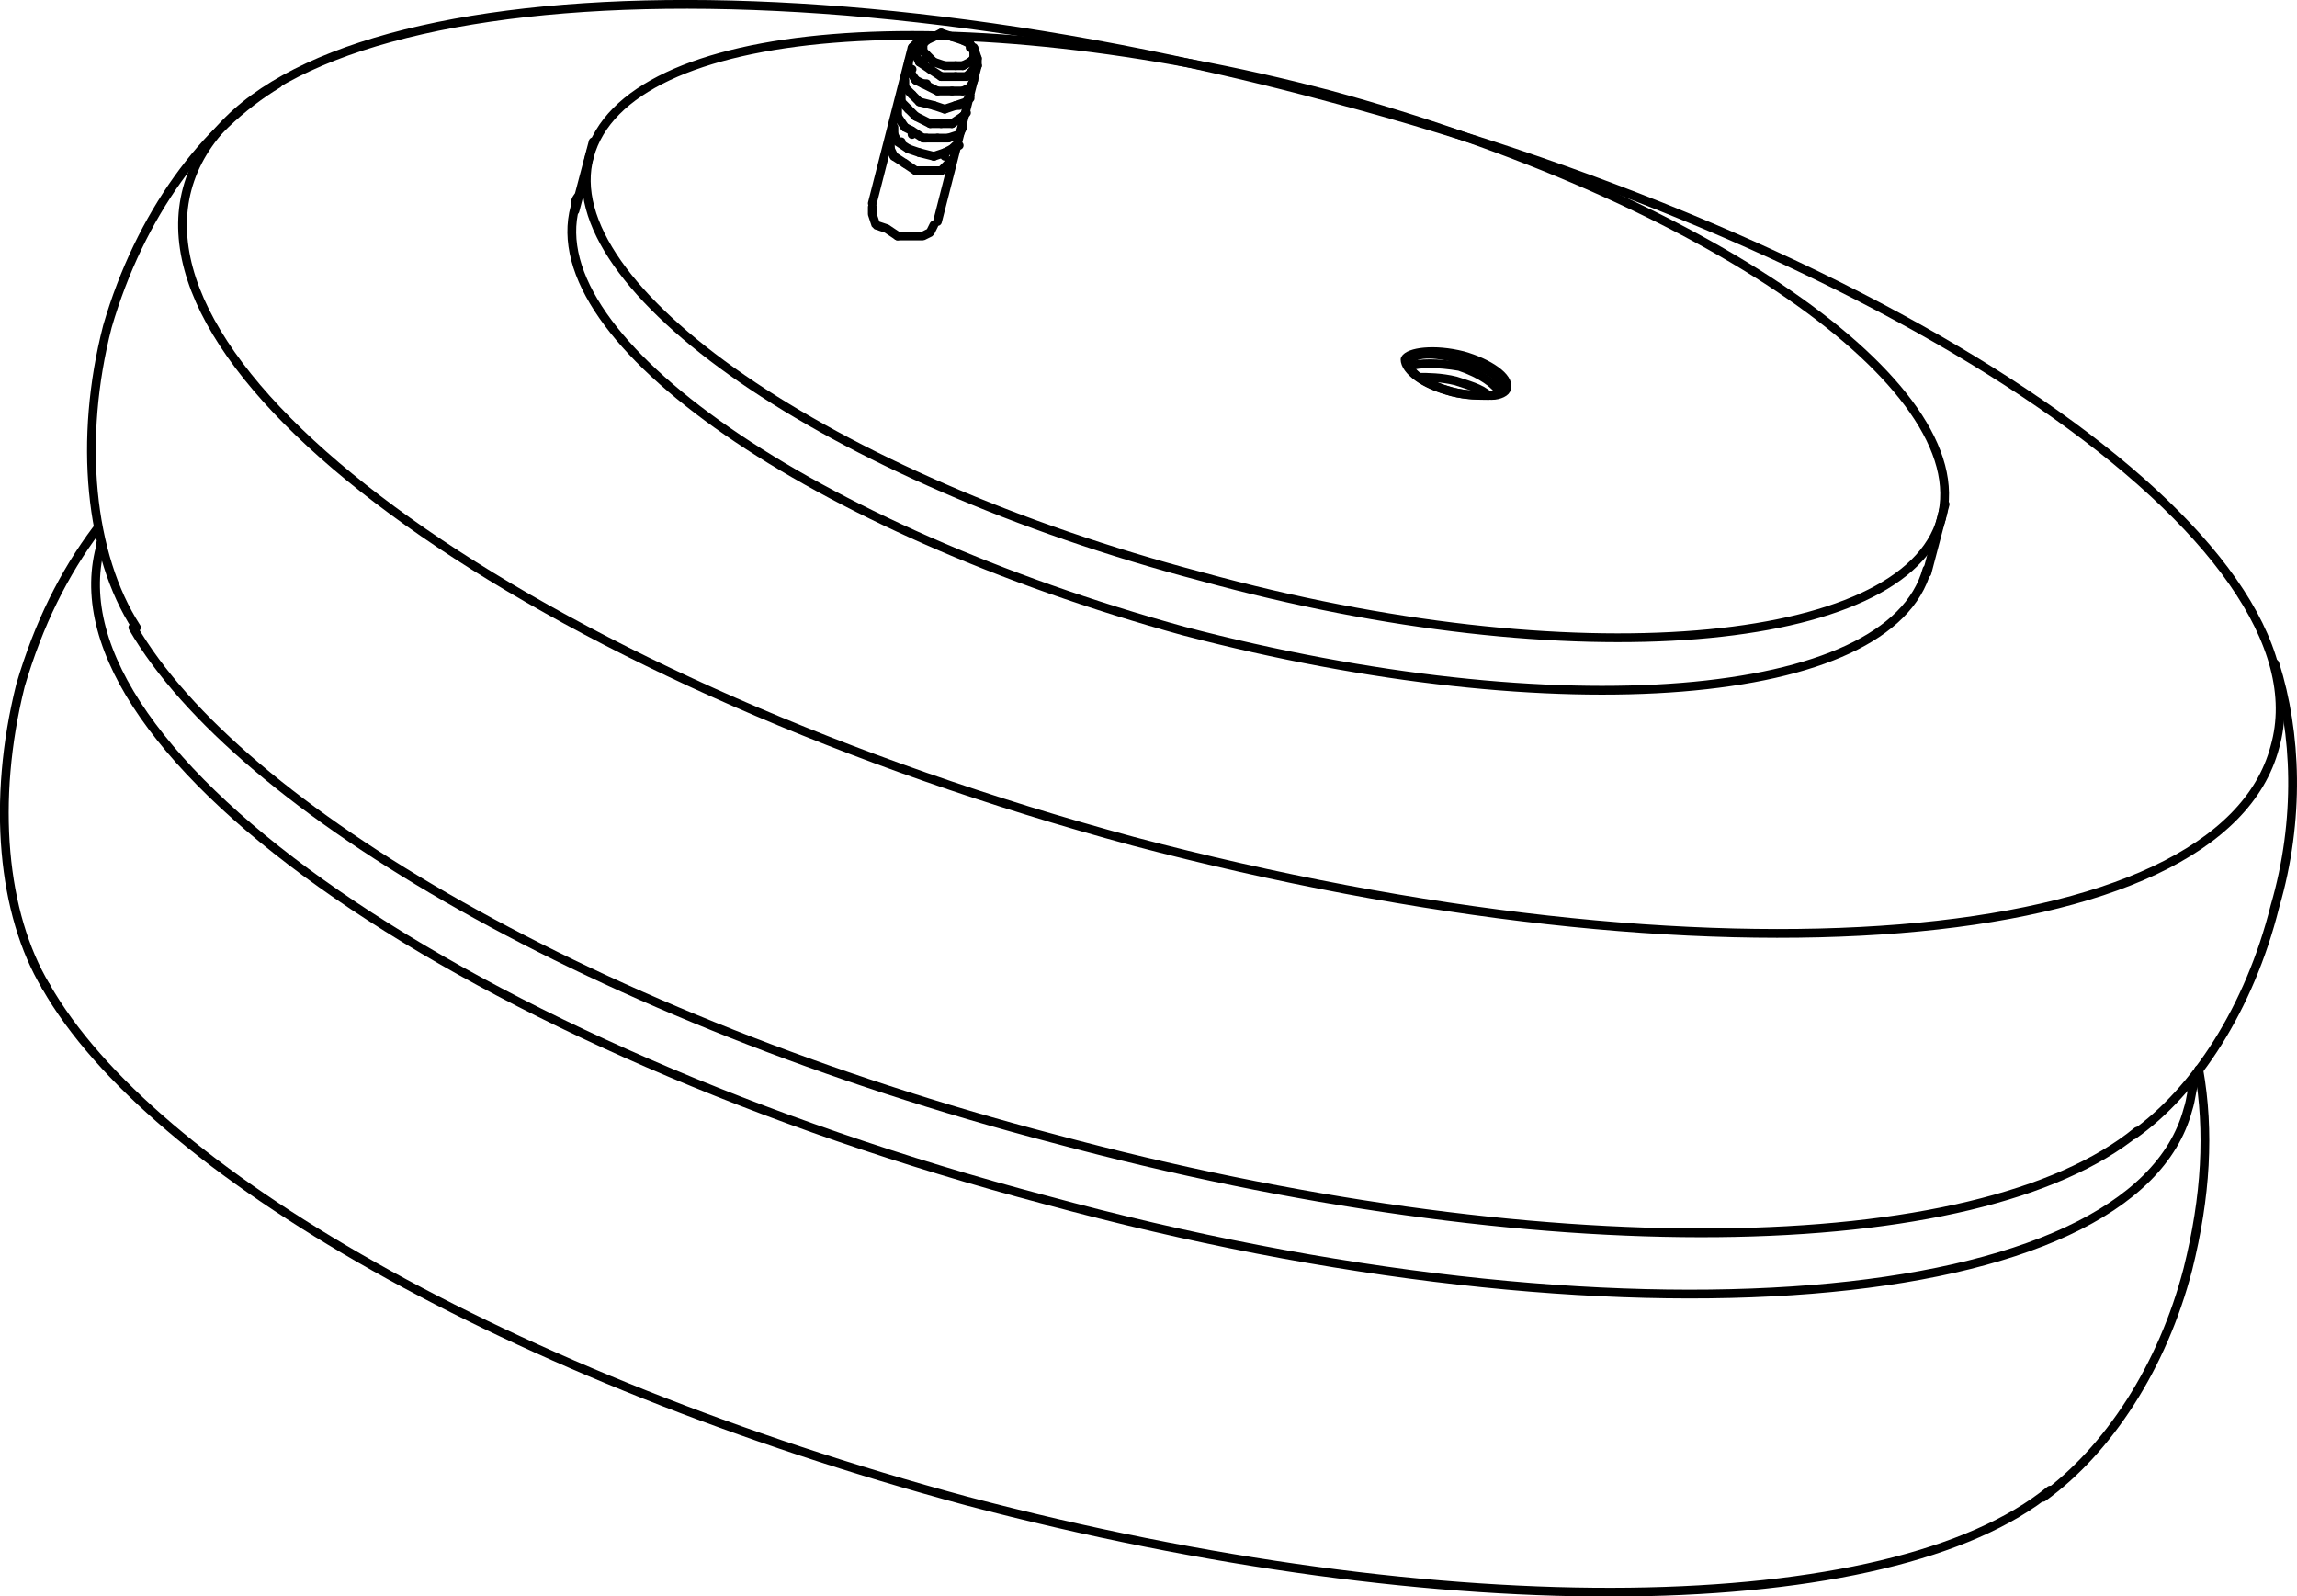<?xml version="1.0" encoding="iso-8859-1"?>
<!DOCTYPE svg PUBLIC "-//W3C//DTD SVG 1.1//EN" "http://www.w3.org/Graphics/SVG/1.1/DTD/svg11.dtd">
<!-- Generator: Arbortext IsoDraw 7.0 -->
<svg id="Standardebene" width="100%" height="100%" viewBox="0 0 34.072 23.679"
 xmlns="http://www.w3.org/2000/svg" xmlns:xlink="http://www.w3.org/1999/xlink"
 fill-rule="evenodd" clip-rule="evenodd" stroke="#000000" stroke-linecap="round" fill="none" xml:space="preserve">
 <g>
  <g>
   <path stroke-width="0.13" stroke-linecap="butt" stroke-miterlimit="1" d="M19.765 1.457C28.26 3.716 34.604 8.07 33.744 11.08C32.938 14.146 25.358 14.737 16.809 12.478C8.26 10.166 1.971 5.812 2.777 2.802C3.584 -0.209 11.217 -0.854 19.765 1.457z"/>
   <path stroke-width="0.13" stroke-linecap="butt" stroke-miterlimit="1" d="M28.852 7.479L28.583 8.5"/>
   <path stroke-width="0.13" stroke-linecap="butt" stroke-miterlimit="1" d="M31.701 16.78C29.335 18.716 22.83 18.823 15.627 16.888C8.852 15.114 3.53 11.994 1.971 9.307"/>
   <path stroke-width="0.13" stroke-linecap="butt" stroke-miterlimit="1" d="M2.024 9.307C1.326 8.231 1.163 6.511 1.593 4.844C2.077 3.177 3.045 1.887 4.121 1.242"/>
   <path stroke-width="0.13" stroke-linecap="butt" stroke-miterlimit="1" d="M33.744 9.845C34.067 10.865 34.121 12.157 33.744 13.446C33.368 14.952 32.561 16.189 31.647 16.833"/>
   <g>
    <path stroke-width="0.13" stroke-linecap="butt" stroke-miterlimit="1" d="M12.939 3.071L12.939 3.177L12.992 3.338L13.153 3.392L13.314 3.5L13.314 3.5"/>
    <path stroke-width="0.13" stroke-linecap="butt" stroke-miterlimit="1" d="M13.314 3.5L13.529 3.5L13.691 3.5L13.798 3.447L13.852 3.338L13.852 3.338"/>
    <path stroke-width="0.13" stroke-linecap="butt" stroke-miterlimit="1" d="M13.637 0.597L13.529 0.705L13.583 0.705"/>
    <path stroke-width="0.13" stroke-linecap="butt" stroke-miterlimit="1" d="M13.744 0.544L13.637 0.597L13.637 0.597"/>
    <path stroke-width="0.13" stroke-linecap="butt" stroke-miterlimit="1" d="M13.798 0.544L13.744 0.544L13.744 0.544"/>
    <path stroke-width="0.13" stroke-linecap="butt" stroke-miterlimit="1" d="M14.444 0.705L14.39 0.705L14.39 0.705"/>
    <path stroke-width="0.13" stroke-linecap="butt" stroke-miterlimit="1" d="M14.497 0.866L14.444 0.705L14.444 0.759"/>
    <path stroke-width="0.13" stroke-linecap="butt" stroke-miterlimit="1" d="M14.497 0.974L14.497 0.866L14.497 0.866"/>
    <path stroke-width="0.13" stroke-linecap="butt" stroke-miterlimit="1" d="M13.744 0.812L13.852 0.92L13.852 0.92"/>
    <path stroke-width="0.13" stroke-linecap="butt" stroke-miterlimit="1" d="M13.691 0.759L13.744 0.812L13.744 0.866"/>
    <path stroke-width="0.13" stroke-linecap="butt" stroke-miterlimit="1" d="M13.691 0.651L13.691 0.759L13.691 0.759"/>
    <path stroke-width="0.13" stroke-linecap="butt" stroke-miterlimit="1" d="M13.744 0.597L13.691 0.651L13.691 0.651"/>
    <path stroke-width="0.13" stroke-linecap="butt" stroke-miterlimit="1" d="M13.852 0.544L13.744 0.597L13.744 0.597"/>
    <path stroke-width="0.13" stroke-linecap="butt" stroke-miterlimit="1" d="M13.96 0.49L13.852 0.544L13.852 0.544"/>
    <path stroke-width="0.13" stroke-linecap="butt" stroke-miterlimit="1" d="M14.121 0.544L13.96 0.49L13.96 0.49"/>
    <path stroke-width="0.13" stroke-linecap="butt" stroke-miterlimit="1" d="M14.282 0.597L14.121 0.544L14.121 0.544"/>
    <path stroke-width="0.13" stroke-linecap="butt" stroke-miterlimit="1" d="M14.39 0.651L14.282 0.597L14.282 0.597"/>
    <path stroke-width="0.13" stroke-linecap="butt" stroke-miterlimit="1" d="M14.444 0.759L14.39 0.651L14.39 0.651"/>
    <path stroke-width="0.13" stroke-linecap="butt" stroke-miterlimit="1" d="M14.444 0.866L14.444 0.759L14.444 0.759"/>
    <path stroke-width="0.13" stroke-linecap="butt" stroke-miterlimit="1" d="M14.39 0.92L14.444 0.866L14.444 0.866"/>
    <path stroke-width="0.13" stroke-linecap="butt" stroke-miterlimit="1" d="M14.282 0.974L14.39 0.92L14.39 0.92"/>
    <path stroke-width="0.13" stroke-linecap="butt" stroke-miterlimit="1" d="M14.175 0.974L14.282 0.974L14.282 0.974"/>
    <path stroke-width="0.13" stroke-linecap="butt" stroke-miterlimit="1" d="M14.013 0.974L14.175 0.974L14.175 0.974"/>
    <path stroke-width="0.13" stroke-linecap="butt" stroke-miterlimit="1" d="M13.852 0.92L14.013 0.974L14.013 0.974"/>
    <path stroke-width="0.13" stroke-linecap="butt" stroke-miterlimit="1" d="M14.444 1.028L14.497 0.974L14.497 0.974"/>
    <path stroke-width="0.13" stroke-linecap="butt" stroke-miterlimit="1" d="M14.336 1.135L14.444 1.028L14.444 1.08"/>
    <path stroke-width="0.13" stroke-linecap="butt" stroke-miterlimit="1" d="M14.175 1.135L14.336 1.135L14.336 1.135"/>
    <path stroke-width="0.13" stroke-linecap="butt" stroke-miterlimit="1" d="M13.96 1.135L14.175 1.135L14.175 1.135"/>
    <path stroke-width="0.13" stroke-linecap="butt" stroke-miterlimit="1" d="M13.798 1.028L13.96 1.135L13.96 1.135"/>
    <path stroke-width="0.13" stroke-linecap="butt" stroke-miterlimit="1" d="M13.637 0.92L13.798 1.028L13.798 1.028"/>
    <path stroke-width="0.13" stroke-linecap="butt" stroke-miterlimit="1" d="M13.583 0.812L13.637 0.92L13.637 0.92"/>
    <path stroke-width="0.13" stroke-linecap="butt" stroke-miterlimit="1" d="M13.529 0.705L13.583 0.812L13.583 0.812"/>
    <path stroke-width="0.13" stroke-linecap="butt" stroke-miterlimit="1" d="M13.906 3.286L14.497 0.974L14.497 0.974"/>
    <path stroke-width="0.13" stroke-linecap="butt" stroke-miterlimit="1" d="M12.939 3.016L13.529 0.705L13.583 0.705"/>
    <path stroke-width="0.13" stroke-linecap="butt" stroke-miterlimit="1" d="M14.39 1.296L14.444 1.189L14.444 1.189"/>
    <path stroke-width="0.13" stroke-linecap="butt" stroke-miterlimit="1" d="M14.282 1.35L14.39 1.296L14.39 1.296"/>
    <path stroke-width="0.13" stroke-linecap="butt" stroke-miterlimit="1" d="M14.121 1.35L14.282 1.35L14.282 1.35"/>
    <path stroke-width="0.13" stroke-linecap="butt" stroke-miterlimit="1" d="M13.906 1.35L14.121 1.35L14.121 1.35"/>
    <path stroke-width="0.13" stroke-linecap="butt" stroke-miterlimit="1" d="M13.691 1.242L13.906 1.35L13.906 1.35"/>
    <path stroke-width="0.13" stroke-linecap="butt" stroke-miterlimit="1" d="M13.583 1.189L13.691 1.242L13.744 1.242"/>
    <path stroke-width="0.13" stroke-linecap="butt" stroke-miterlimit="1" d="M13.475 1.028L13.583 1.189L13.583 1.189"/>
    <path stroke-width="0.13" stroke-linecap="butt" stroke-miterlimit="1" d="M13.475 0.92L13.475 1.028L13.529 1.028"/>
    <path stroke-width="0.13" stroke-linecap="butt" stroke-miterlimit="1" d="M14.336 1.511L14.39 1.403L14.39 1.457"/>
    <path stroke-width="0.13" stroke-linecap="butt" stroke-miterlimit="1" d="M14.175 1.565L14.336 1.511L14.336 1.511"/>
    <path stroke-width="0.13" stroke-linecap="butt" stroke-miterlimit="1" d="M14.013 1.619L14.175 1.565L14.228 1.565"/>
    <path stroke-width="0.13" stroke-linecap="butt" stroke-miterlimit="1" d="M13.852 1.565L14.013 1.619L14.013 1.619"/>
    <path stroke-width="0.13" stroke-linecap="butt" stroke-miterlimit="1" d="M13.637 1.511L13.852 1.565L13.852 1.565"/>
    <path stroke-width="0.13" stroke-linecap="butt" stroke-miterlimit="1" d="M13.529 1.403L13.637 1.511L13.637 1.511"/>
    <path stroke-width="0.13" stroke-linecap="butt" stroke-miterlimit="1" d="M13.422 1.296L13.529 1.403L13.529 1.403"/>
    <path stroke-width="0.13" stroke-linecap="butt" stroke-miterlimit="1" d="M13.422 1.189L13.422 1.296L13.422 1.296"/>
    <path stroke-width="0.13" stroke-linecap="butt" stroke-miterlimit="1" d="M14.282 1.726L14.336 1.673L14.336 1.673"/>
    <path stroke-width="0.13" stroke-linecap="butt" stroke-miterlimit="1" d="M14.121 1.834L14.282 1.726L14.282 1.726"/>
    <path stroke-width="0.13" stroke-linecap="butt" stroke-miterlimit="1" d="M13.96 1.834L14.121 1.834L14.121 1.834"/>
    <path stroke-width="0.13" stroke-linecap="butt" stroke-miterlimit="1" d="M13.798 1.834L13.96 1.834L13.96 1.834"/>
    <path stroke-width="0.13" stroke-linecap="butt" stroke-miterlimit="1" d="M13.583 1.726L13.798 1.834L13.798 1.834"/>
    <path stroke-width="0.13" stroke-linecap="butt" stroke-miterlimit="1" d="M13.475 1.619L13.583 1.726L13.583 1.726"/>
    <path stroke-width="0.13" stroke-linecap="butt" stroke-miterlimit="1" d="M13.368 1.511L13.475 1.619L13.475 1.619"/>
    <path stroke-width="0.13" stroke-linecap="butt" stroke-miterlimit="1" d="M13.368 1.403L13.368 1.511L13.368 1.511"/>
    <path stroke-width="0.13" stroke-linecap="butt" stroke-miterlimit="1" d="M14.228 1.995L14.282 1.887L14.282 1.887"/>
    <path stroke-width="0.13" stroke-linecap="butt" stroke-miterlimit="1" d="M14.067 2.048L14.228 1.995L14.228 1.995"/>
    <path stroke-width="0.13" stroke-linecap="butt" stroke-miterlimit="1" d="M13.906 2.048L14.067 2.048L14.067 2.048"/>
    <path stroke-width="0.13" stroke-linecap="butt" stroke-miterlimit="1" d="M13.691 2.048L13.906 2.048L13.906 2.048"/>
    <path stroke-width="0.13" stroke-linecap="butt" stroke-miterlimit="1" d="M13.529 1.942L13.691 2.048L13.744 2.048"/>
    <path stroke-width="0.13" stroke-linecap="butt" stroke-miterlimit="1" d="M13.422 1.887L13.529 1.942L13.529 1.995"/>
    <path stroke-width="0.13" stroke-linecap="butt" stroke-miterlimit="1" d="M13.314 1.726L13.422 1.887L13.422 1.887"/>
    <path stroke-width="0.13" stroke-linecap="butt" stroke-miterlimit="1" d="M13.314 1.619L13.314 1.726L13.314 1.726"/>
    <path stroke-width="0.13" stroke-linecap="butt" stroke-miterlimit="1" d="M14.121 2.209L14.175 2.157L14.228 2.157"/>
    <path stroke-width="0.13" stroke-linecap="butt" stroke-miterlimit="1" d="M14.013 2.264L14.121 2.209L14.121 2.209"/>
    <path stroke-width="0.13" stroke-linecap="butt" stroke-miterlimit="1" d="M13.852 2.318L14.013 2.264L14.013 2.318"/>
    <path stroke-width="0.13" stroke-linecap="butt" stroke-miterlimit="1" d="M13.637 2.264L13.852 2.318L13.852 2.318"/>
    <path stroke-width="0.13" stroke-linecap="butt" stroke-miterlimit="1" d="M13.475 2.209L13.637 2.264L13.637 2.264"/>
    <path stroke-width="0.13" stroke-linecap="butt" stroke-miterlimit="1" d="M13.314 2.103L13.475 2.209L13.475 2.209"/>
    <path stroke-width="0.13" stroke-linecap="butt" stroke-miterlimit="1" d="M13.26 1.995L13.314 2.103L13.368 2.103"/>
    <path stroke-width="0.13" stroke-linecap="butt" stroke-miterlimit="1" d="M13.26 1.887L13.26 1.995L13.26 1.995"/>
    <path stroke-width="0.13" stroke-linecap="butt" stroke-miterlimit="1" d="M14.067 2.424L14.121 2.371L14.121 2.371"/>
    <path stroke-width="0.13" stroke-linecap="butt" stroke-miterlimit="1" d="M13.96 2.532L14.067 2.424L14.067 2.424"/>
    <path stroke-width="0.13" stroke-linecap="butt" stroke-miterlimit="1" d="M13.798 2.532L13.96 2.532L13.96 2.532"/>
    <path stroke-width="0.13" stroke-linecap="butt" stroke-miterlimit="1" d="M13.583 2.532L13.798 2.532L13.798 2.532"/>
    <path stroke-width="0.13" stroke-linecap="butt" stroke-miterlimit="1" d="M13.422 2.424L13.583 2.532L13.583 2.532"/>
    <path stroke-width="0.13" stroke-linecap="butt" stroke-miterlimit="1" d="M13.26 2.318L13.422 2.424L13.422 2.424"/>
    <path stroke-width="0.13" stroke-linecap="butt" stroke-miterlimit="1" d="M13.207 2.209L13.26 2.318L13.26 2.318"/>
    <path stroke-width="0.13" stroke-linecap="butt" stroke-miterlimit="1" d="M13.207 2.103L13.207 2.209L13.207 2.209"/>
   </g>
   <path stroke-width="0.13" stroke-linecap="butt" stroke-miterlimit="1" d="M22.077 5.865C21.917 5.865 21.756 5.865 21.541 5.812C21.164 5.705 20.896 5.544 20.896 5.381C20.949 5.221 21.271 5.221 21.647 5.328C22.024 5.435 22.292 5.596 22.292 5.759C22.292 5.812 22.185 5.865 22.077 5.865z"/>
   <path stroke-width="0.13" stroke-linecap="butt" stroke-miterlimit="1" d="M19.713 1.403C25.25 2.908 29.335 5.705 28.798 7.694C28.26 9.63 23.315 10.06 17.83 8.554C12.292 7.102 8.207 4.253 8.744 2.318C9.282 0.329 14.175 -0.048 19.713 1.403z"/>
   <path stroke-width="0.13" stroke-linecap="butt" stroke-miterlimit="1" d="M8.798 2.103L8.529 3.124"/>
   <path stroke-width="0.13" stroke-linecap="butt" stroke-miterlimit="1" d="M28.583 8.446C28.045 10.435 23.1 10.811 17.562 9.361C12.077 7.855 7.992 5.059 8.529 3.071C8.529 3.016 8.529 2.963 8.583 2.908"/>
   <path stroke-width="0.13" stroke-linecap="butt" stroke-miterlimit="1" d="M20.896 5.435C21.056 5.381 21.326 5.381 21.647 5.435C21.971 5.544 22.185 5.705 22.239 5.812"/>
   <path stroke-width="0.13" stroke-linecap="butt" stroke-miterlimit="1" d="M21.056 5.596C21.164 5.596 21.379 5.596 21.594 5.65C21.756 5.705 21.971 5.759 22.077 5.865"/>
   <path stroke-width="0.13" stroke-linecap="butt" stroke-miterlimit="1" d="M22.132 5.865C21.971 5.865 21.756 5.865 21.541 5.812C21.111 5.705 20.841 5.49 20.841 5.328C20.896 5.221 21.271 5.166 21.701 5.275C22.077 5.381 22.4 5.596 22.347 5.759C22.347 5.812 22.239 5.865 22.132 5.865z"/>
  </g>
  <path stroke-width="0.13" stroke-linecap="butt" stroke-miterlimit="1" d="M32.561 16.027C32.508 16.135 32.508 16.295 32.454 16.457C31.647 19.468 24.013 20.114 15.519 17.801C6.971 15.544 0.68 11.189 1.487 8.124L1.487 8.07"/>
  <path stroke-width="0.13" stroke-linecap="butt" stroke-miterlimit="1" d="M30.411 22.103C28.045 24.038 21.486 24.146 14.336 22.263C7.562 20.435 2.24 17.371 0.68 14.63"/>
  <path stroke-width="0.13" stroke-linecap="butt" stroke-miterlimit="1" d="M0.68 14.63C0.035 13.554 -0.126 11.887 0.304 10.166C0.573 9.253 0.949 8.5 1.433 7.855"/>
  <path stroke-width="0.13" stroke-linecap="butt" stroke-miterlimit="1" d="M32.615 15.865C32.777 16.78 32.722 17.748 32.454 18.823C32.078 20.274 31.271 21.51 30.303 22.21"/>
 </g>
</svg>
